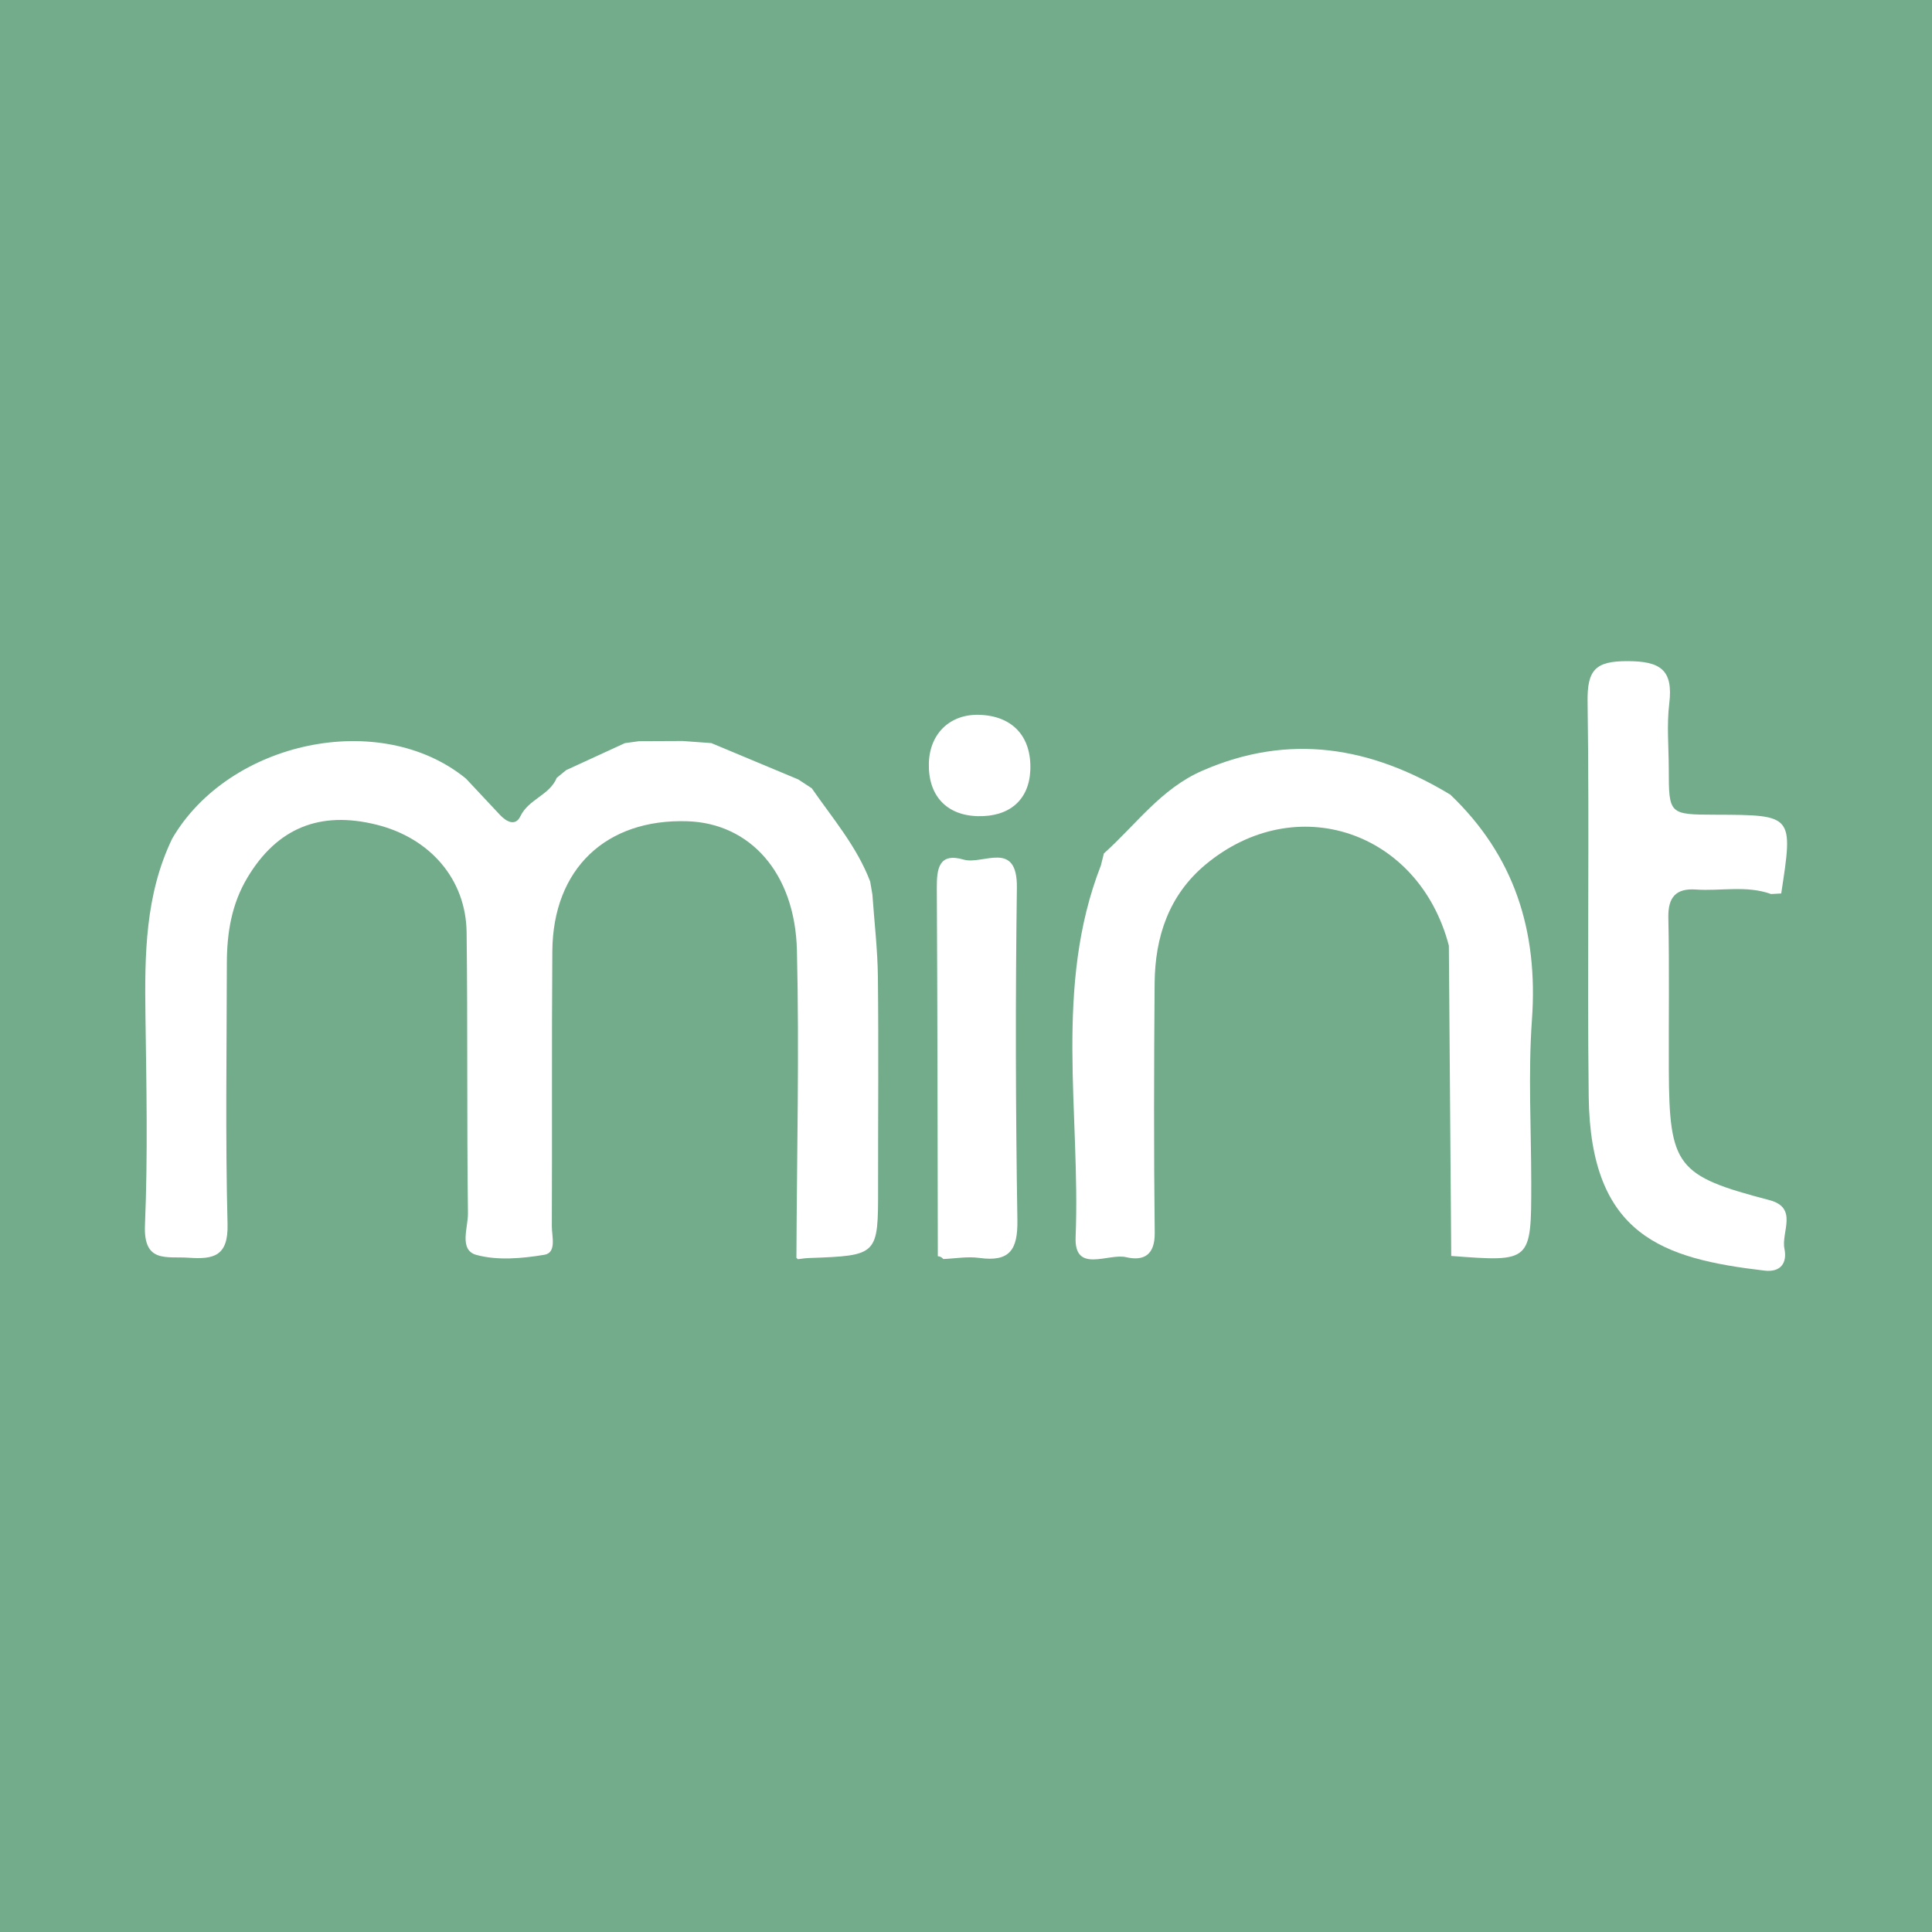 <svg width="200" height="200" viewBox="0 0 200 200" fill="none" xmlns="http://www.w3.org/2000/svg">
<rect x="0" y="0" width="200" height="200" fill="#333333" stroke="none"/>
<g clip-path="url(#clip0_6_36498)">
<path d="M200 0H0V200H200V0Z" fill="#72AC8B"/>
<path d="M90.079 91.252C90.156 91.701 90.233 92.15 90.31 92.599C90.509 95.451 90.849 98.301 90.88 101.154C90.959 108.399 90.892 115.646 90.9 122.893C90.907 129.972 90.916 129.971 83.71 130.232C83.337 130.246 82.966 130.31 82.593 130.351L82.444 130.212C82.487 119.601 82.751 108.986 82.497 98.383C82.305 90.356 77.636 85.231 71.175 85.017C62.727 84.738 57.241 89.948 57.177 98.467C57.106 107.955 57.166 117.445 57.125 126.934C57.12 127.981 57.65 129.68 56.348 129.896C54.047 130.278 51.513 130.507 49.32 129.909C47.481 129.408 48.46 127.077 48.442 125.613C48.319 115.915 48.422 106.214 48.303 96.516C48.236 91.028 44.533 86.761 38.997 85.376C33.071 83.893 28.674 85.753 25.628 90.824C23.954 93.61 23.488 96.61 23.483 99.75C23.47 108.74 23.324 117.733 23.556 126.717C23.642 130.036 22.122 130.384 19.54 130.2C17.263 130.038 14.839 130.805 15.006 126.827C15.309 119.598 15.156 112.346 15.056 105.106C14.97 98.838 15.023 92.622 17.829 86.806C23.72 76.7 39.391 73.368 48.24 80.603C49.413 81.858 50.582 83.116 51.762 84.365C52.428 85.07 53.36 85.565 53.872 84.495C54.723 82.72 56.898 82.32 57.633 80.521C57.958 80.255 58.283 79.989 58.607 79.724C60.633 78.793 62.659 77.862 64.685 76.93C65.171 76.863 65.656 76.796 66.142 76.729C67.654 76.722 69.167 76.716 70.679 76.709C71.666 76.781 72.652 76.853 73.639 76.925C76.637 78.178 79.635 79.432 82.633 80.685C83.1 80.991 83.567 81.297 84.034 81.602C86.199 84.725 88.704 87.635 90.079 91.252Z" fill="white"/>
<path d="M113.961 89.597C114.066 89.181 114.171 88.765 114.275 88.347C117.581 85.397 120.167 81.661 124.448 79.79C133.492 75.836 141.931 77.315 150.086 82.232L150.079 82.207C156.79 88.577 159.241 96.401 158.587 105.552C158.187 111.146 158.511 116.792 158.514 122.414C158.519 130.644 158.52 130.644 150.231 130.015C150.149 119.306 150.067 108.598 149.985 97.889C146.873 86.014 134.127 81.737 124.801 89.497C121 92.66 119.565 96.988 119.527 101.786C119.458 110.393 119.435 119.002 119.537 127.609C119.565 129.937 118.389 130.567 116.568 130.142C114.728 129.713 111.194 131.877 111.347 128.069C111.863 115.227 109.069 102.138 113.961 89.597Z" fill="white"/>
<path d="M184.391 92.492C184.041 92.511 183.69 92.53 183.339 92.55C180.789 91.629 178.145 92.264 175.551 92.083C173.524 91.941 172.662 92.856 172.707 94.981C172.817 100.228 172.734 105.48 172.756 110.729C172.798 120.77 173.573 121.723 183.171 124.236C186.186 125.026 184.368 127.558 184.725 129.271C185.017 130.67 184.4 131.738 182.658 131.533C172.15 130.297 164.636 127.932 164.462 113.508C164.297 99.886 164.543 86.259 164.346 72.637C164.298 69.324 165.174 68.433 168.484 68.44C171.884 68.447 173.228 69.339 172.802 72.826C172.531 75.043 172.746 77.32 172.75 79.569C172.758 84.324 172.76 84.324 177.641 84.339C185.643 84.366 185.643 84.366 184.391 92.492Z" fill="white"/>
<path d="M97.083 130.044C97.056 117.337 97.051 104.63 96.978 91.924C96.966 89.906 97.198 88.237 99.759 88.986C101.742 89.566 105.336 86.879 105.267 91.91C105.11 103.369 105.135 114.834 105.32 126.293C105.37 129.384 104.525 130.657 101.372 130.219C100.16 130.051 98.893 130.283 97.651 130.334C97.504 130.155 97.315 130.058 97.083 130.044Z" fill="white"/>
<path d="M96.156 78.989C96.244 75.934 98.349 73.914 101.356 73.997C104.82 74.093 106.81 76.252 106.657 79.75C106.523 82.805 104.499 84.57 101.222 84.489C97.965 84.409 96.059 82.339 96.156 78.989Z" fill="white"/>
</g>
<defs>
<clipPath id="clip0_6_36498">
<rect width="200" height="200" fill="white"/>
</clipPath>
</defs>
</svg>
